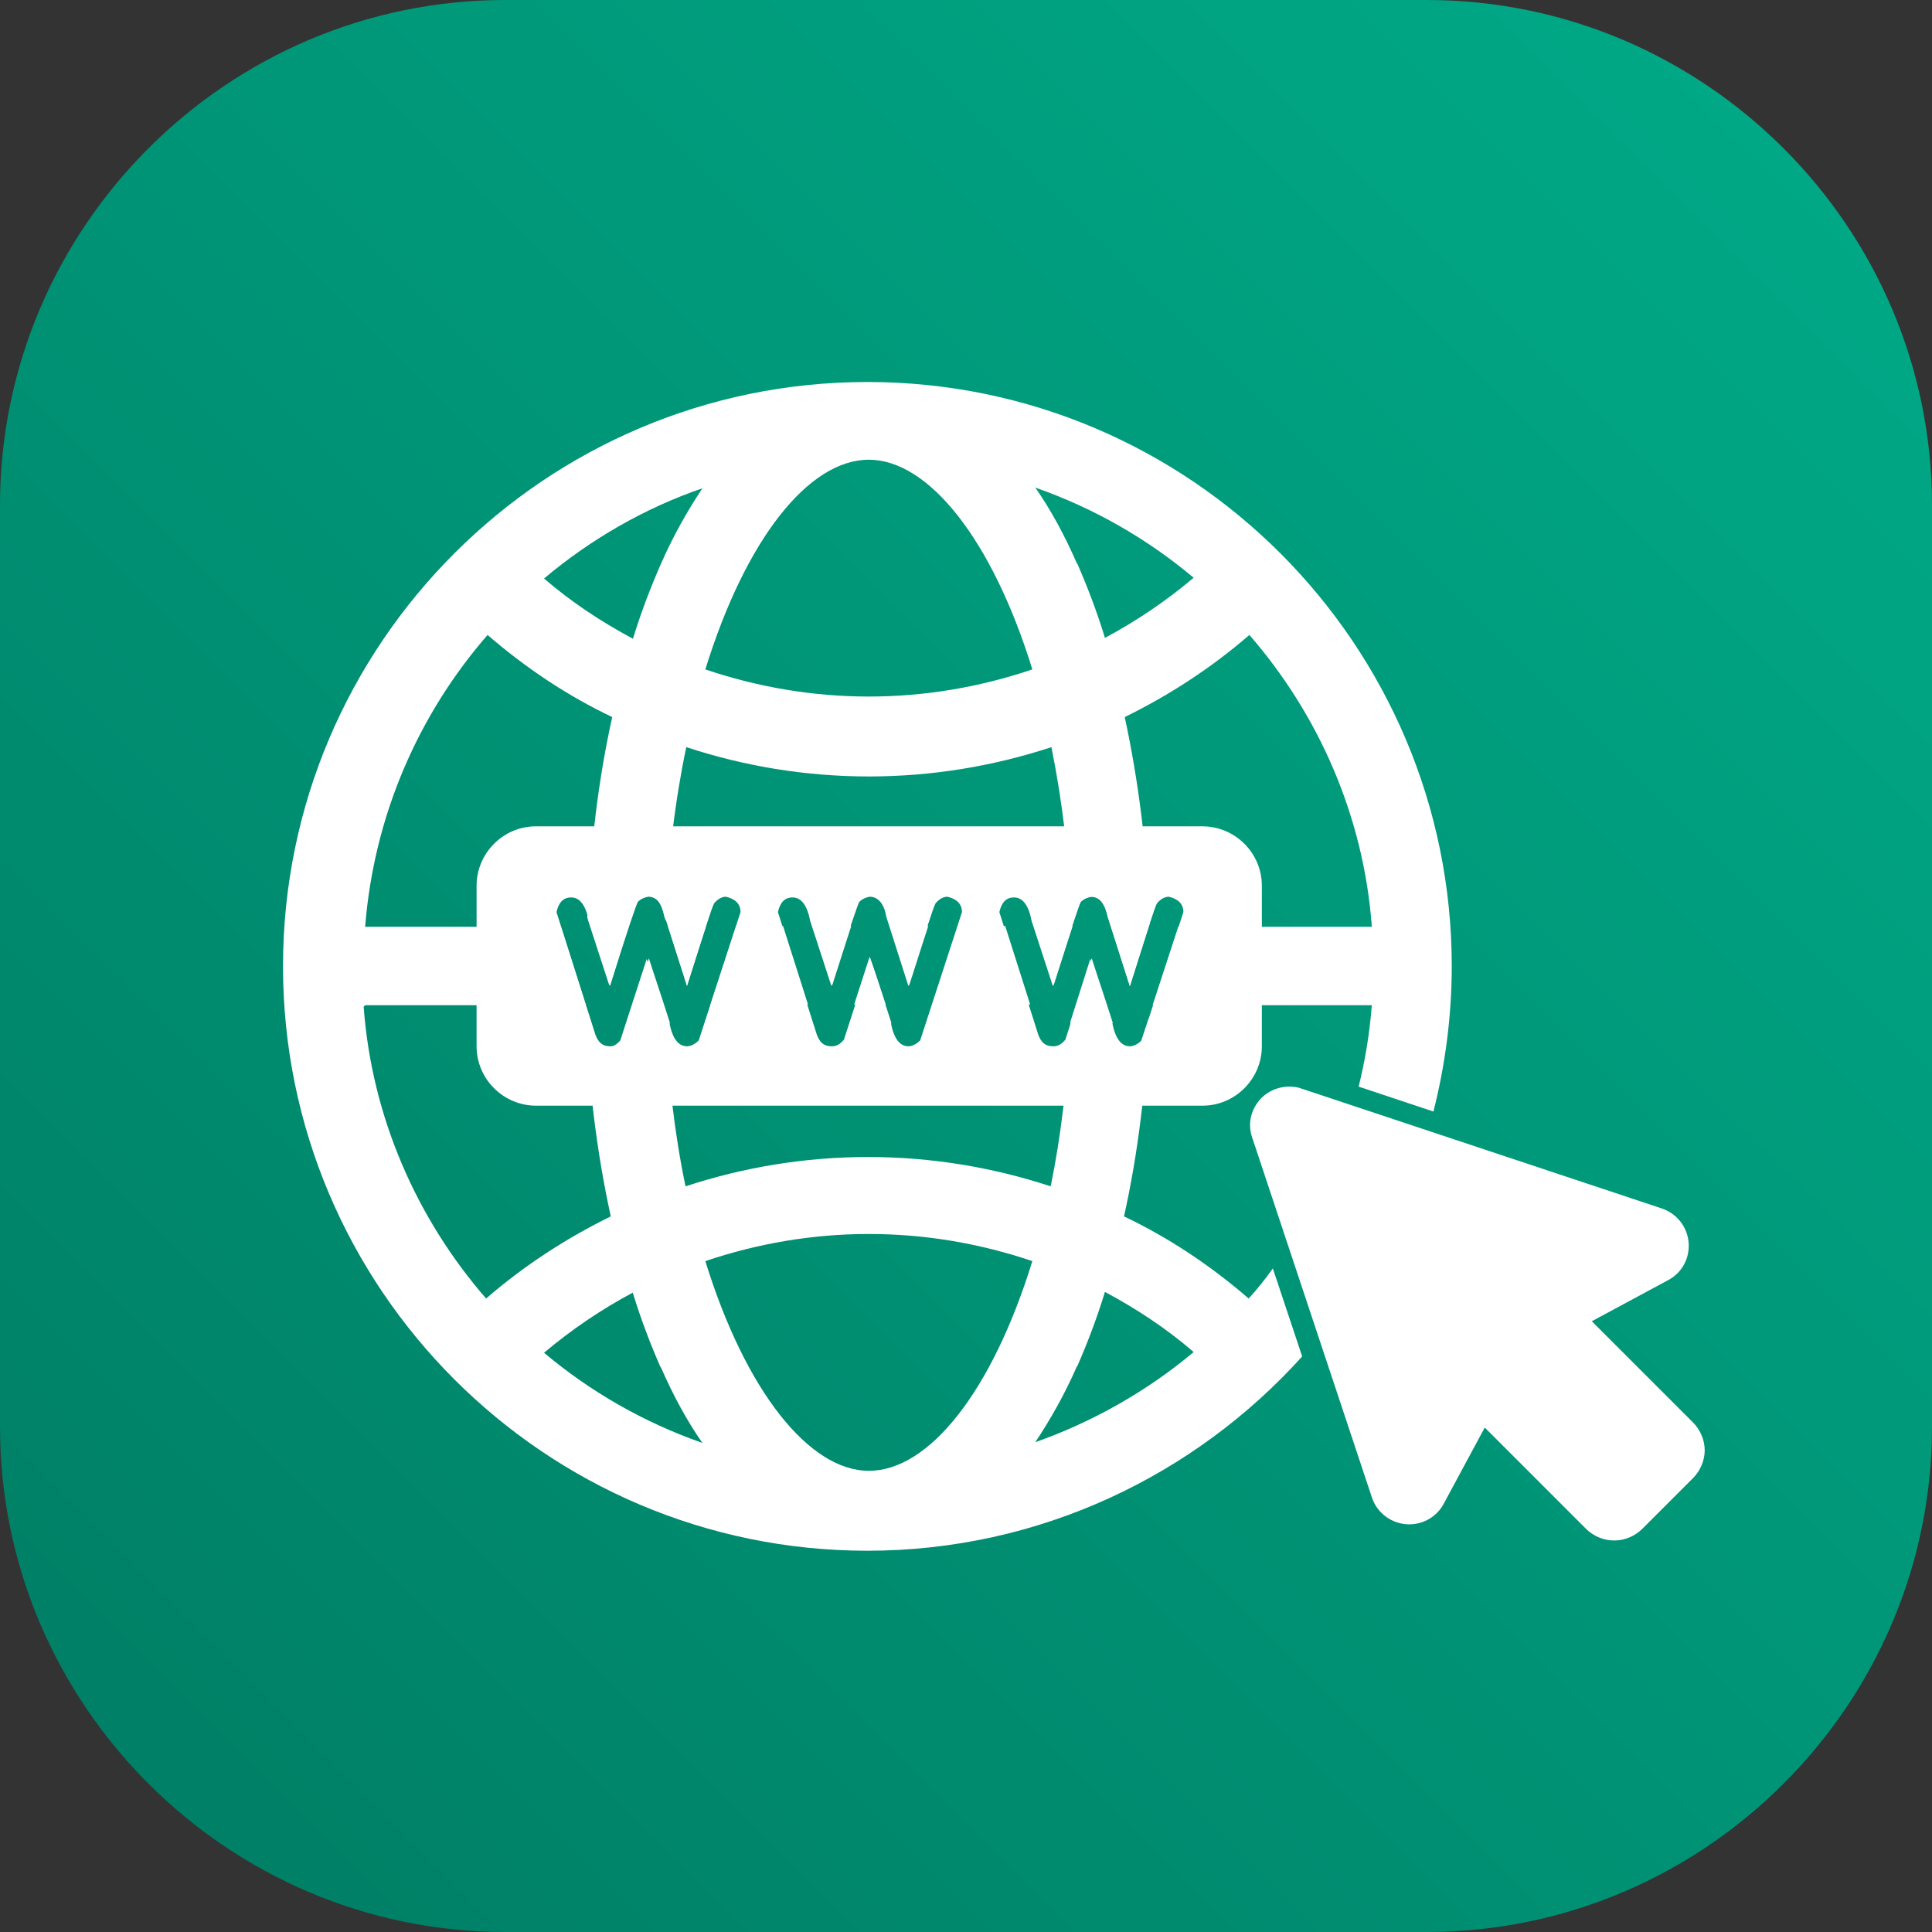 <?xml version="1.0" encoding="UTF-8"?>
<!DOCTYPE svg PUBLIC "-//W3C//DTD SVG 1.1//EN" "http://www.w3.org/Graphics/SVG/1.1/DTD/svg11.dtd">
<!-- Creator: CorelDRAW -->
<svg xmlns="http://www.w3.org/2000/svg" xml:space="preserve" width="10.316mm" height="10.316mm" version="1.1" style="shape-rendering:geometricPrecision; text-rendering:geometricPrecision; image-rendering:optimizeQuality; fill-rule:evenodd; clip-rule:evenodd"
viewBox="0 0 26.35 26.35"
 xmlns:xlink="http://www.w3.org/1999/xlink"
 xmlns:xodm="http://www.corel.com/coreldraw/odm/2003">
 <rect x="0" y="0" width="26.35" height="26.35" fill="#333333" stroke="none"/>
 <defs>
  <style type="text/css">
   <![CDATA[
    .fil1 {fill:white;fill-rule:nonzero}
    .fil0 {fill:url(#id0)}
   ]]>
  </style>
  <linearGradient id="id0" gradientUnits="userSpaceOnUse" x1="24.33" y1="2.02" x2="2.03" y2="24.33">
   <stop offset="0" style="stop-opacity:1; stop-color:#00A886"/>
   <stop offset="1" style="stop-opacity:1; stop-color:#008066"/>
  </linearGradient>
 </defs>
 <g id="Camada_x0020_1">
  <path class="fil0" d="M-0 19.46l0 -12.57c0,-3.79 3.1,-6.89 6.89,-6.89l12.57 0c3.79,0 6.89,3.1 6.89,6.89l0 12.57c0,3.79 -3.1,6.89 -6.89,6.89l-12.57 0c-3.79,0 -6.89,-3.1 -6.89,-6.89z"/>
  <g id="_2120893014160">
   <path class="fil1" d="M4.98 13.71l3.01 0 -0.34 -1.07 -2.67 0c0.12,-1.52 0.73,-2.9 1.67,-3.98 0.52,0.45 1.09,0.83 1.7,1.12 -0.19,0.85 -0.3,1.78 -0.34,2.73 0,0.01 0.01,0.03 0.01,0.04l0.29 0.89c0.23,-0.74 0.36,-1.12 0.38,-1.15 0.04,-0.04 0.09,-0.06 0.14,-0.07 0.12,0 0.19,0.09 0.23,0.28l0.02 0.06c0.03,-0.86 0.13,-1.66 0.28,-2.37 0.79,0.26 1.63,0.4 2.49,0.4 0.86,0 1.7,-0.14 2.49,-0.4 0.15,0.74 0.25,1.56 0.28,2.45 0.07,-0.21 0.11,-0.33 0.12,-0.34 0.04,-0.04 0.09,-0.06 0.14,-0.07 0.12,0 0.19,0.09 0.23,0.28l0.3 0.94c0.12,-0.38 0.21,-0.66 0.27,-0.85 -0.03,-0.99 -0.15,-1.94 -0.34,-2.82 0.61,-0.3 1.18,-0.67 1.7,-1.12 0.94,1.08 1.56,2.47 1.67,3.98l-2.64 0 -0.35 1.07 2.99 0c-0.03,0.38 -0.09,0.75 -0.18,1.11l1.02 0.34c0.16,-0.63 0.25,-1.3 0.25,-1.98 0,-4.39 -3.57,-7.97 -7.97,-7.97 -4.39,0 -7.97,3.57 -7.97,7.97 0,4.39 3.57,7.97 7.97,7.97 2.35,0 4.47,-1.03 5.93,-2.65l-0.4 -1.2c-0.1,0.14 -0.21,0.28 -0.33,0.41 -0.52,-0.45 -1.09,-0.83 -1.7,-1.12 0.19,-0.85 0.3,-1.76 0.34,-2.71l-0.11 0.33c-0.05,0.05 -0.11,0.08 -0.16,0.08l-0 0c-0.12,0 -0.2,-0.11 -0.24,-0.32 -0.14,-0.44 -0.24,-0.73 -0.29,-0.89l-0.27 0.85c-0.04,0.81 -0.13,1.57 -0.27,2.25 -0.79,-0.26 -1.63,-0.4 -2.49,-0.4 -0.86,0 -1.7,0.14 -2.49,0.4 -0.15,-0.71 -0.24,-1.5 -0.28,-2.35 -0.12,-0.36 -0.2,-0.61 -0.25,-0.75l-0.36 1.11c-0.05,0.06 -0.11,0.09 -0.16,0.09l-0.01 0c-0.09,0 -0.16,-0.05 -0.2,-0.16l-0.1 -0.33c0.03,0.98 0.15,1.93 0.34,2.8 -0.61,0.3 -1.18,0.67 -1.7,1.12 -0.94,-1.08 -1.56,-2.47 -1.67,-3.98zm13.42 1.62c-0.16,0.49 -0.38,0.95 -0.64,1.39l0.43 1.28c0.53,-0.7 0.95,-1.48 1.23,-2.33l-1.02 -0.34zm-3.71 3.31c0.14,-0.32 0.27,-0.66 0.38,-1.02 0.43,0.23 0.84,0.5 1.21,0.82 -0.63,0.53 -1.37,0.95 -2.16,1.23 0.2,-0.3 0.4,-0.65 0.57,-1.04zm-5 -4.94l1.33 0 -0.34 -1.07 -0.64 0 -0.35 1.07zm1.97 0l0.42 0c-0.1,-0.31 -0.17,-0.52 -0.22,-0.65l-0.21 0.65zm1.06 0l1.33 0 -0.34 -1.07 -0.64 0 -0.35 1.07zm1.91 -1.07l-0.52 0 0.26 0.81c0.11,-0.35 0.2,-0.62 0.26,-0.81zm-1.97 0l-0.52 0 0.26 0.81c0.11,-0.35 0.2,-0.62 0.26,-0.81zm-1.06 0l-0.52 0 0.27 0.81c0.11,-0.35 0.2,-0.62 0.26,-0.81zm-1.97 0l-0.52 0 0.26 0.81c0.11,-0.35 0.2,-0.62 0.26,-0.81zm5.06 -4.94c-0.17,-0.39 -0.36,-0.74 -0.57,-1.04 0.8,0.28 1.53,0.7 2.16,1.23 -0.38,0.32 -0.78,0.59 -1.21,0.82 -0.11,-0.36 -0.24,-0.7 -0.38,-1.02zm-2.84 -1.42c0.81,0 1.68,1.08 2.23,2.86 -0.71,0.24 -1.46,0.37 -2.23,0.37 -0.77,0 -1.52,-0.13 -2.23,-0.37 0.55,-1.78 1.41,-2.86 2.23,-2.86zm-3.22 2.44c-0.43,-0.23 -0.84,-0.5 -1.21,-0.82 0.63,-0.53 1.37,-0.96 2.16,-1.23 -0.2,0.3 -0.4,0.65 -0.57,1.04 -0.14,0.32 -0.27,0.66 -0.38,1.02zm0.99 8.49c0.71,-0.24 1.46,-0.37 2.23,-0.37 0.77,0 1.52,0.13 2.23,0.37 -0.55,1.78 -1.41,2.86 -2.23,2.86 -0.81,0 -1.68,-1.08 -2.23,-2.86zm-0.61 1.44c0.17,0.39 0.36,0.74 0.57,1.04 -0.8,-0.28 -1.53,-0.7 -2.16,-1.23 0.38,-0.32 0.78,-0.59 1.21,-0.82 0.11,0.36 0.24,0.7 0.38,1.02z"/>
   <path class="fil1" d="M16.4 15.08l-9.09 0c-0.44,0 -0.81,-0.36 -0.81,-0.81l0 -2.19c0,-0.44 0.36,-0.81 0.81,-0.81l9.09 0c0.44,0 0.81,0.36 0.81,0.81l0 2.19c0,0.44 -0.36,0.81 -0.81,0.81zm-7.27 -1.13c0.04,0.21 0.12,0.32 0.24,0.32l0 0c0.05,0 0.11,-0.03 0.16,-0.08l0.57 -1.75c0,-0.11 -0.07,-0.18 -0.2,-0.21 -0.05,0 -0.11,0.03 -0.16,0.09 -0.03,0.05 -0.15,0.43 -0.37,1.13l-0.3 -0.94c-0.03,-0.18 -0.11,-0.28 -0.23,-0.28 -0.05,0.01 -0.1,0.03 -0.14,0.07 -0.02,0.03 -0.15,0.41 -0.38,1.15l-0.29 -0.89c-0.04,-0.21 -0.12,-0.32 -0.24,-0.32 -0.11,0 -0.17,0.07 -0.2,0.2l0.53 1.67c0.04,0.11 0.1,0.16 0.2,0.16l0.01 0c0.06,0 0.11,-0.03 0.16,-0.09l0.36 -1.11c0.05,0.16 0.15,0.45 0.29,0.89zm3.02 0c0.04,0.21 0.12,0.32 0.24,0.32l0 0c0.05,0 0.11,-0.03 0.16,-0.08l0.57 -1.75c0,-0.11 -0.07,-0.18 -0.2,-0.21 -0.05,0 -0.11,0.03 -0.16,0.09 -0.03,0.05 -0.15,0.43 -0.37,1.13l-0.3 -0.94c-0.03,-0.18 -0.11,-0.28 -0.23,-0.28 -0.05,0.01 -0.1,0.03 -0.14,0.07 -0.02,0.03 -0.15,0.41 -0.38,1.15l-0.29 -0.89c-0.04,-0.21 -0.12,-0.32 -0.24,-0.32 -0.11,0 -0.17,0.07 -0.2,0.2l0.53 1.67c0.04,0.11 0.1,0.16 0.2,0.16l0.01 0c0.06,0 0.11,-0.03 0.16,-0.09l0.36 -1.11c0.05,0.16 0.15,0.45 0.29,0.89zm3.02 0c0.04,0.21 0.12,0.32 0.24,0.32l0 0c0.05,0 0.11,-0.03 0.16,-0.08l0.57 -1.75c0,-0.11 -0.07,-0.18 -0.2,-0.21 -0.05,0 -0.11,0.03 -0.16,0.09 -0.03,0.05 -0.15,0.43 -0.37,1.13l-0.3 -0.94c-0.04,-0.18 -0.11,-0.28 -0.23,-0.28 -0.05,0.01 -0.1,0.03 -0.14,0.07 -0.02,0.03 -0.15,0.41 -0.38,1.15l-0.29 -0.89c-0.04,-0.21 -0.12,-0.32 -0.24,-0.32 -0.11,0 -0.17,0.07 -0.2,0.2l0.53 1.67c0.04,0.11 0.1,0.16 0.2,0.16l0.01 0c0.06,0 0.11,-0.03 0.16,-0.09l0.36 -1.11c0.05,0.16 0.15,0.45 0.29,0.89z"/>
   <path class="fil1" d="M22.01 21.01c-0.14,0 -0.28,-0.06 -0.38,-0.16l-1.38 -1.38 -0.56 1.04c-0.09,0.17 -0.27,0.28 -0.47,0.28 -0.23,0 -0.44,-0.15 -0.51,-0.37l-1.63 -4.9c-0.06,-0.17 -0.03,-0.34 0.07,-0.48 0.1,-0.14 0.26,-0.22 0.44,-0.22 0.06,0 0.12,0.01 0.17,0.03l4.9 1.63c0.21,0.07 0.35,0.25 0.37,0.46 0.02,0.22 -0.09,0.42 -0.28,0.52l-1.04 0.56 1.38 1.38c0.1,0.1 0.16,0.24 0.16,0.38 0,0.14 -0.06,0.28 -0.16,0.38l-0.69 0.69c-0.1,0.1 -0.24,0.16 -0.38,0.16z"/>
  </g>
 </g>
</svg>
